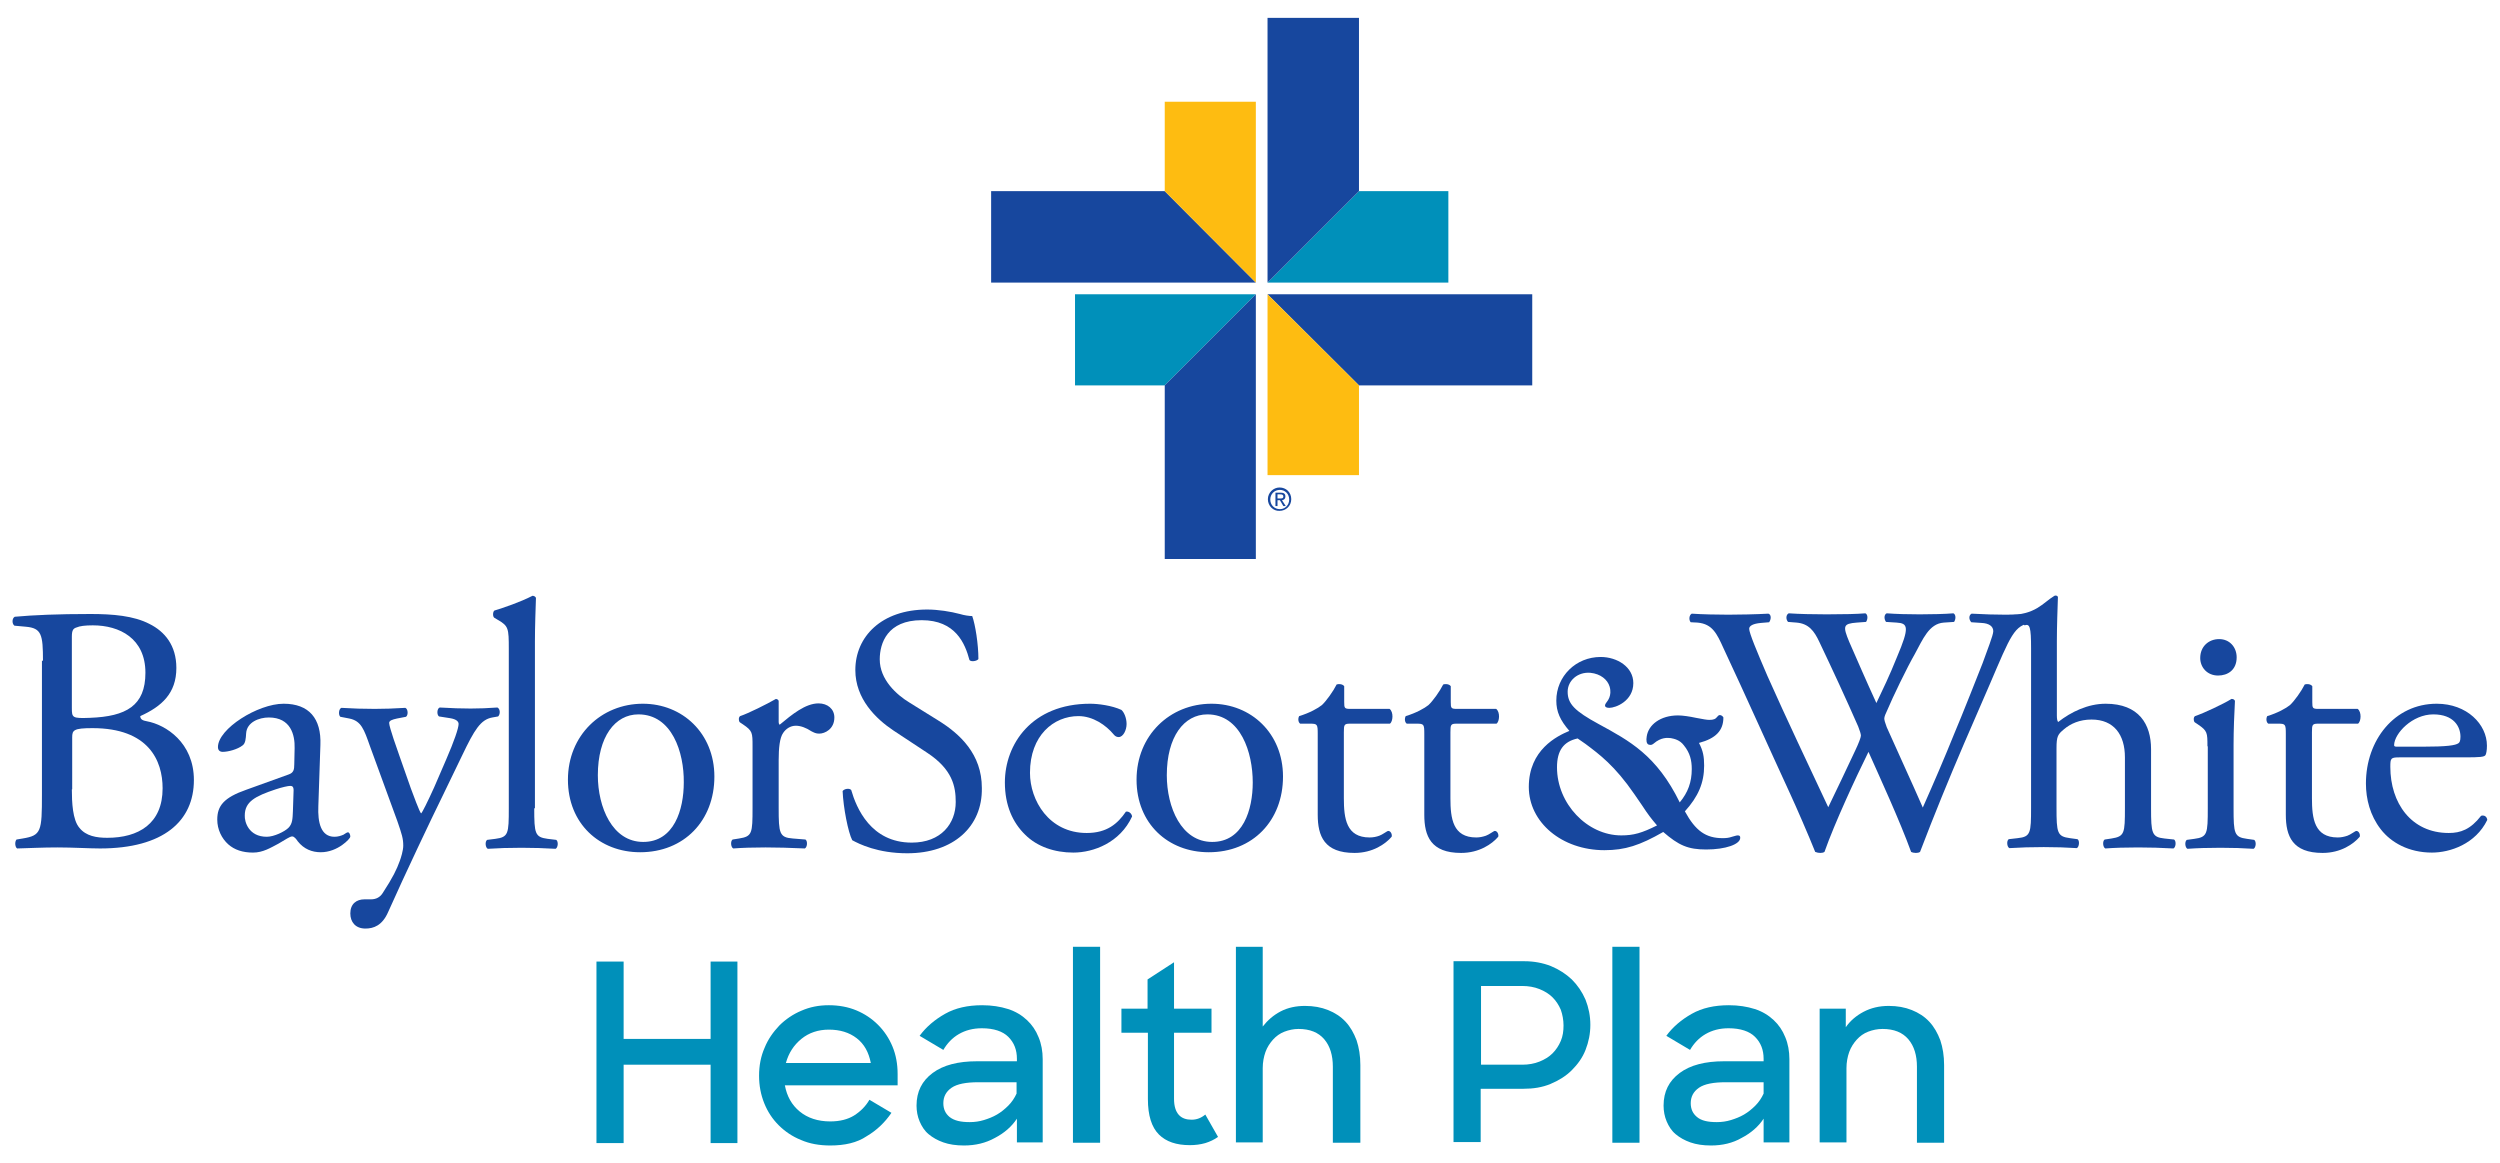 <?xml version="1.0" encoding="utf-8"?>
<!-- Generator: Adobe Illustrator 26.2.1, SVG Export Plug-In . SVG Version: 6.00 Build 0)  -->
<svg version="1.1" id="Layer_1" xmlns="http://www.w3.org/2000/svg" xmlns:xlink="http://www.w3.org/1999/xlink" x="0px" y="0px"
	 viewBox="0 0 727.2 338.4" style="enable-background:new 0 0 727.2 338.4;" xml:space="preserve">
<style type="text/css">
	.st0{fill:#17479E;}
	.st1{fill:#0090BA;}
	.st2{fill:#FEBC11;}
</style>
<g>
	<g>
		<g>
			<path class="st0" d="M12.5,192.2c0-7.6-0.4-9.5-5-9.9L4.2,182c-0.8-0.6-0.7-2.2,0.1-2.6c5.5-0.5,12.5-0.8,22-0.8
				c6.5,0,12.6,0.5,17.2,2.9c4.4,2.2,7.8,6.2,7.8,12.8c0,7.4-4.3,11.2-10.5,14c0,1,0.8,1.3,1.9,1.5c5.5,1,13.7,6.2,13.7,17.1
				c0,11.9-8.8,19.9-27.3,19.9c-3,0-8-0.3-12.3-0.3c-4.5,0-8,0.2-11.8,0.3c-0.6-0.3-0.8-1.9-0.2-2.6l1.8-0.3c5.4-0.9,5.6-2,5.6-12.8
				V192.2z M20.9,205.9c0,2.9,0.1,3.1,5.3,2.9c10.5-0.4,16.1-3.5,16.1-13.1c0-10-7.5-13.8-15.3-13.8c-2.3,0-3.8,0.2-4.7,0.6
				c-1,0.3-1.4,0.8-1.4,2.7V205.9z M20.9,229.6c0,3.7,0.2,8.9,2.2,11.2c1.9,2.4,5,2.9,8.1,2.9c9.1,0,16.1-4.1,16.1-14.4
				c0-8.1-4.1-17.5-20.4-17.5c-5.5,0-5.9,0.6-5.9,2.7V229.6z"/>
			<path class="st0" d="M83.9,225.3c1.5-0.5,1.7-1.4,1.7-3l0.1-4.7c0.1-3.8-1.1-8.9-7.5-8.9c-2.9,0-6.4,1.4-6.6,4.6
				c-0.1,1.6-0.2,2.9-1,3.5c-1.5,1.2-4.3,1.9-5.8,1.9c-0.9,0-1.4-0.5-1.4-1.4c0-5.3,11.6-12.6,19.1-12.6c7.4,0,11,4.3,10.7,12
				l-0.6,17.8c-0.2,4.7,0.7,8.9,4.7,8.9c1,0,1.9-0.3,2.6-0.6c0.5-0.3,1-0.7,1.3-0.7c0.4,0,0.7,0.6,0.7,1.3c0,0.5-3.6,4.5-8.6,4.5
				c-2.5,0-4.9-0.9-6.7-3.2c-0.4-0.6-1-1.4-1.6-1.4c-0.7,0-1.9,0.9-4,2.1c-2.3,1.2-4.5,2.6-7.4,2.6c-3,0-5.4-0.8-7.2-2.4
				c-1.9-1.7-3.2-4.3-3.2-7.2c0-4,1.9-6.4,8.5-8.7L83.9,225.3z M77.6,243.4c2.1,0,5.2-1.5,6.3-2.6c1.2-1.2,1.2-2.7,1.3-4.8l0.2-6.1
				c0-1.1-0.4-1.3-1-1.3c-0.6,0-2.4,0.4-4.2,1c-6,2-9,3.6-9,7.6C71.1,239,72.3,243.4,77.6,243.4"/>
			<path class="st0" d="M101.9,265.7c0-2.8,1.8-4.1,4.1-4.1h1.9c1.6,0,2.7-0.7,3.4-1.8c3-4.6,4.1-6.9,5-9.4c0.3-0.8,1-3,1-4.4
				c0-2.1-0.4-3.3-1.7-7.1l-8-21.9c-1.7-4.8-2.5-7.3-6-8l-2.6-0.5c-0.6-0.5-0.5-2.3,0.3-2.6c3.3,0.2,6.4,0.3,9.7,0.3
				c2.8,0,5.6-0.1,8.9-0.3c0.8,0.3,0.9,2.1,0.2,2.6l-2.6,0.5c-1.4,0.3-2.3,0.6-2.3,1.3c0,1.2,2.4,7.9,3,9.6l3.3,9.4
				c0.6,1.6,2.6,7.1,3,7.3c0.3-0.2,1.9-3.4,3.8-7.6l3.5-8.1c2.3-5.3,3.6-9.1,3.6-10.3c0-0.7-0.6-1.4-2.5-1.7l-3.2-0.5
				c-0.7-0.5-0.6-2.3,0.2-2.6c3.3,0.2,6.4,0.3,9,0.3c2.6,0,4.9-0.1,7.8-0.3c0.8,0.4,0.9,1.9,0.2,2.6l-1.7,0.3
				c-3.4,0.6-5.2,3.6-8.7,10.9l-5.7,11.8c-3.4,6.9-10.9,22.7-15.9,33.9c-1.7,3.9-4.2,4.8-6.6,4.8
				C103.4,270.1,101.9,268.2,101.9,265.7"/>
			<path class="st0" d="M155.4,235.1c0,7.4,0.2,8.4,3.9,8.9l2.5,0.3c0.7,0.5,0.5,2.3-0.2,2.6c-3.4-0.2-6.4-0.3-9.9-0.3
				c-3.7,0-6.8,0.1-9.8,0.3c-0.7-0.3-0.9-2.1-0.2-2.6l2.4-0.3c3.8-0.5,3.9-1.5,3.9-8.9v-46.3c0-6.1-0.1-6.7-3.2-8.5l-1-0.6
				c-0.5-0.3-0.5-1.7,0-2.1c2.6-0.8,7.4-2.4,11.1-4.3c0.4,0,0.8,0.2,1,0.6c-0.1,3.1-0.3,8.2-0.3,12.7V235.1z"/>
			<path class="st0" d="M207.8,225.9c0,12.8-8.8,22-21.6,22c-11.8,0-21-8.3-21-21.1c0-12.9,9.7-22.1,21.8-22.1
				C198.5,204.7,207.8,213.3,207.8,225.9 M185.7,207.8c-6.8,0-11.8,6.5-11.8,17.7c0,9.3,4.2,19.4,13.2,19.4c9,0,11.8-9.4,11.8-17.3
				C199,218.9,195.5,207.8,185.7,207.8"/>
			<path class="st0" d="M218.9,217.1c0-4,0-4.5-2.8-6.4l-0.9-0.6c-0.4-0.4-0.4-1.5,0.1-1.8c2.4-0.8,7.8-3.5,10.4-5
				c0.5,0.1,0.8,0.3,0.8,0.7v5.9c0,0.5,0.1,0.8,0.3,0.9c3.6-3,7.5-6.2,11.3-6.2c2.6,0,4.6,1.6,4.6,4.1c0,3.4-2.8,4.7-4.4,4.7
				c-1,0-1.5-0.3-2.3-0.7c-1.5-1-3.1-1.6-4.5-1.6c-1.6,0-2.9,0.9-3.7,2.1c-1,1.4-1.3,4.4-1.3,7.9v13.9c0,7.4,0.2,8.6,4.1,8.9
				l3.7,0.3c0.7,0.5,0.5,2.3-0.2,2.6c-4.8-0.2-7.8-0.3-11.4-0.3c-3.7,0-6.8,0.1-9.4,0.3c-0.7-0.3-0.9-2.1-0.2-2.6l1.9-0.3
				c3.8-0.6,3.9-1.5,3.9-8.9V217.1z"/>
			<path class="st0" d="M263.9,248.2c-8.6,0-14-2.7-16-3.8c-1.2-2.3-2.6-9.5-2.8-14.3c0.5-0.7,2-0.9,2.5-0.3
				c1.5,5.2,5.7,15.3,17.6,15.3c8.6,0,12.8-5.6,12.8-11.8c0-4.5-0.9-9.5-8.4-14.4l-9.7-6.4c-5.1-3.4-11.1-9.2-11.1-17.6
				c0-9.7,7.6-17.6,20.9-17.6c3.2,0,6.9,0.6,9.5,1.3c1.3,0.4,2.8,0.6,3.6,0.6c0.9,2.5,1.8,8.2,1.8,12.5c-0.4,0.6-2.1,0.9-2.6,0.3
				c-1.3-4.9-4.1-11.6-13.9-11.6c-10,0-12.2,6.7-12.2,11.4c0,5.9,4.9,10.3,8.7,12.6l8.2,5.1c6.5,4,12.8,9.9,12.8,19.7
				C285.8,240.5,277.3,248.2,263.9,248.2"/>
			<path class="st0" d="M326.2,206.5c0.8,0.7,1.5,2.4,1.5,4.1c0,1.8-1,3.8-2.3,3.8c-0.5,0-1-0.2-1.4-0.7c-2.3-2.8-6.1-5.4-10.3-5.4
				c-7.2,0-14.1,5.6-14.1,16.5c0,8,5.5,17.5,16.5,17.5c5.9,0,9-2.7,11.4-6.2c0.8-0.2,1.7,0.5,1.8,1.4c-3.5,7.6-11.2,10.5-17.1,10.5
				c-5.4,0-10.5-1.7-14-5.2c-3.6-3.5-5.9-8.5-5.9-15.2c0-11.1,7.8-22.9,24.8-22.9C319.4,204.7,323.4,205.2,326.2,206.5"/>
			<path class="st0" d="M373.2,225.9c0,12.8-8.8,22-21.6,22c-11.8,0-21-8.3-21-21.1c0-12.9,9.7-22.1,21.8-22.1
				C363.9,204.7,373.2,213.3,373.2,225.9 M351.2,207.8c-6.8,0-11.8,6.5-11.8,17.7c0,9.3,4.2,19.4,13.2,19.4c9,0,11.8-9.4,11.8-17.3
				C364.4,218.9,360.9,207.8,351.2,207.8"/>
			<path class="st0" d="M392.7,210.5c-1.7,0-1.8,0.3-1.8,2.5v19.2c0,5.9,0.7,11.4,7.5,11.4c1,0,2-0.2,2.8-0.5
				c0.9-0.3,2.3-1.4,2.6-1.4c0.8,0,1.2,1.1,1,1.7c-1.8,2.1-5.5,4.7-10.8,4.7c-8.8,0-10.7-4.9-10.7-11.1v-23.5c0-2.8-0.1-3-2.2-3
				h-2.9c-0.6-0.4-0.7-1.5-0.3-2.2c3-0.9,5.5-2.3,6.6-3.2c1.3-1.2,3.3-4,4.3-6c0.5-0.2,1.7-0.2,2.2,0.5v4.6c0,1.8,0.1,2,1.8,2h11.4
				c1.2,0.9,1,3.7,0.1,4.3H392.7z"/>
			<path class="st0" d="M423.7,210.5c-1.7,0-1.8,0.3-1.8,2.5v19.2c0,5.9,0.7,11.4,7.5,11.4c1,0,1.9-0.2,2.8-0.5
				c0.9-0.3,2.3-1.4,2.6-1.4c0.8,0,1.2,1.1,1,1.7c-1.8,2.1-5.5,4.7-10.8,4.7c-8.8,0-10.7-4.9-10.7-11.1v-23.5c0-2.8-0.1-3-2.2-3
				h-2.9c-0.6-0.4-0.7-1.5-0.3-2.2c3-0.9,5.5-2.3,6.6-3.2c1.3-1.2,3.3-4,4.3-6c0.5-0.2,1.7-0.2,2.2,0.5v4.6c0,1.8,0.1,2,1.8,2h11.4
				c1.2,0.9,1,3.7,0.1,4.3H423.7z"/>
			<path class="st0" d="M452.7,203.8c0-7.1,5.7-12.7,12.9-12.7c4.8,0,9.5,2.9,9.5,7.6c0,5.2-5.1,7.2-7,7.2c-0.4,0-2-0.1-0.8-1.6
				c0.2-0.3,1.7-1.9,0.9-4.6c-0.6-2-2.6-3.7-5.6-4c-3.7-0.3-6.6,2.3-6.6,5.5c0,3.5,2,5.6,9,9.4c9,4.9,16.9,9.1,23.6,22.8
				c2.4-2.9,3.5-5.9,3.5-9.7c0-2.5-0.5-4.7-2.3-6.9c-1.2-1.6-2.8-1.9-3.8-2.1c-1-0.1-2.8-0.3-5,1.6c-0.4,0.3-0.7,0.5-1.4,0.3
				c-0.7-0.2-0.8-1.3-0.6-2.4c0.5-3.4,4-6.1,9.1-6.1c1.3,0,3.4,0.3,5.2,0.7c2.1,0.4,3.2,0.6,3.9,0.6c1.2,0,1.8-0.2,2.4-1
				c0,0,0.3-0.4,0.6-0.4c0.8,0,1.1,0.7,1.1,0.7c0,3.8-2.2,6.1-7.1,7.4c1.2,2.3,1.5,4,1.5,6.6c0,5-1.7,9-5.6,13.3
				c3.1,5.7,6.1,7.8,11,7.8c1.1,0,1.8-0.1,2.7-0.4c1.1-0.3,1.3-0.4,1.7-0.4c0.5,0,0.7,0.2,0.7,0.7c0,1.9-4.3,3.4-9.9,3.4
				c-5.3,0-8-1.2-12.5-5.1c-6.8,3.9-11.1,5.3-17.1,5.3c-12.4,0-22-8.1-22-18.4c0-10.8,8.2-14.8,11.8-16.3
				C453.8,209.5,452.7,207,452.7,203.8 M458.9,214.8c-4.1,0.9-6,3.5-6,8.4c0,10.6,8.8,19.8,18.7,19.8c3.6,0,6-0.7,10.4-2.9
				c-1.7-2-2.5-3-4.4-5.9l-2.2-3.2c-5.7-8.3-10.2-11.6-14.2-14.6L458.9,214.8z"/>
			<path class="st0" d="M491.8,181c-0.6-0.6-0.5-2.1,0.3-2.5c2.8,0.2,7.4,0.3,10.6,0.3c2.9,0,8.1-0.1,11.7-0.3
				c0.9,0.3,0.8,1.7,0.2,2.5l-2.4,0.2c-2.2,0.2-3.4,0.8-3.4,1.7c0,1.2,2.2,6.5,5.3,13.7c5.7,12.8,11.8,25.6,17.7,38.2
				c2.5-5.1,5.2-10.9,7.9-16.6c0.9-1.9,1.6-3.7,1.6-4.2c0-0.5-0.3-1.4-0.8-2.7c-3.6-8.2-7.4-16.4-11.3-24.6
				c-1.5-3.2-3.1-5.3-6.6-5.6l-2.5-0.2c-0.7-0.8-0.6-2.1,0.2-2.5c3,0.2,6.9,0.3,11,0.3c5.1,0,8.9-0.1,11.3-0.3
				c0.7,0.3,0.8,1.6,0.2,2.5l-2.7,0.2c-4,0.3-4.1,1-2.2,5.6c2.2,5,5,11.5,7.9,17.8c1.9-4,3.8-7.9,6-13.4c3.7-8.7,3.2-9.8-0.1-10
				l-3.1-0.2c-0.7-1-0.5-2.2,0.2-2.5c2.8,0.2,5.8,0.3,9.6,0.3c3.4,0,7.5-0.1,9.8-0.3c0.7,0.3,0.8,1.6,0.2,2.5l-3,0.2
				c-4.3,0.3-6.1,4.9-8.4,9.1c-2.2,3.8-6.5,12.7-8,16.3c-0.5,1-0.9,2-0.9,2.5c0,0.4,0.2,1.2,0.7,2.5c3.5,7.9,7.1,15.6,10.5,23.4
				c3.2-7.2,6.3-14.4,9.2-21.6c2.1-4.9,7.5-18.6,8.2-20.4c1.3-3.7,3.1-8.1,3.1-9.3c0-1.4-1.2-2.3-3.4-2.4l-3-0.2
				c-0.8-0.9-0.7-2.1,0.1-2.5c3.9,0.2,6.7,0.3,9.8,0.3c3.9,0,6.9-0.1,9.5-0.3c0.8,0.3,0.9,1.6,0.2,2.5l-2,0.2
				c-5.1,0.5-6.1,3.6-12.2,17.8l-7.5,17.3c-4.5,10.5-8.6,20.5-12.8,31.5c-0.3,0.2-0.7,0.3-1.2,0.3c-0.5,0-1-0.1-1.4-0.3
				c-3.3-9.1-9.2-21.9-12.4-29.1c-3.7,7.5-9.8,20.6-12.8,29.1c-0.3,0.2-0.7,0.3-1.2,0.3c-0.5,0-1-0.1-1.5-0.3
				c-1.7-4.3-5.7-13.5-7.1-16.5c-6.6-14.3-12.9-28.5-19.6-42.8c-1.9-4.2-3.2-7-7.5-7.4L491.8,181z"/>
			<path class="st0" d="M590.8,188.7c0-6.5-0.4-7.3-1.9-6.8l-2.3-2.3c-0.5-0.3-3.9-0.7-2.6-0.7c8.2,0,10.1-3.5,13.6-5.6
				c0.4-0.2,1.1,0,1,0.6c-0.1,3.1-0.3,8.2-0.3,12.7v21.5c0,0.9,0.1,1.7,0.4,1.9c3.7-2.9,8.6-5.3,13.8-5.3c9.7,0,13.2,6,13.2,13.2
				v17.1c0,7.4,0.2,8.5,3.9,8.9l2.8,0.3c0.7,0.5,0.5,2.3-0.2,2.6c-3.7-0.2-6.7-0.3-10.3-0.3c-3.7,0-6.8,0.1-9.5,0.3
				c-0.7-0.3-0.9-2.1-0.2-2.6l2-0.3c3.8-0.6,3.9-1.5,3.9-8.9v-14.7c0-6.6-3.2-11-9.7-11c-3.5,0-6.1,1.2-8,2.8
				c-1.8,1.5-2.2,2-2.2,5.6v17.2c0,7.4,0.2,8.4,3.9,8.9l2.2,0.3c0.7,0.4,0.5,2.3-0.2,2.6c-3.1-0.2-6.1-0.3-9.6-0.3
				c-3.7,0-6.8,0.1-10,0.3c-0.7-0.3-0.9-2.1-0.2-2.6l2.6-0.3c3.8-0.4,3.9-1.5,3.9-8.9V188.7z"/>
			<path class="st0" d="M642.1,217.1c0-4,0-4.5-2.8-6.4l-0.9-0.6c-0.4-0.4-0.4-1.5,0.1-1.8c2.4-0.8,8.2-3.5,10.6-5
				c0.5,0,0.9,0.2,1,0.6c-0.2,3.6-0.4,8.5-0.4,12.7v18.5c0,7.4,0.2,8.4,3.9,8.9l2.1,0.3c0.7,0.5,0.5,2.3-0.2,2.6
				c-3.1-0.2-6-0.3-9.6-0.3c-3.7,0-6.8,0.1-9.6,0.3c-0.7-0.3-0.9-2.1-0.2-2.6l2.2-0.3c3.8-0.5,3.9-1.5,3.9-8.9V217.1z M650.6,191.2
				c0,3.7-2.6,5.3-5.4,5.3c-3.2,0-5.2-2.4-5.2-5.1c0-3.4,2.5-5.5,5.5-5.5C648.6,185.9,650.6,188.3,650.6,191.2"/>
			<path class="st0" d="M674.3,210.5c-1.7,0-1.8,0.3-1.8,2.5v19.2c0,5.9,0.7,11.4,7.5,11.4c1,0,1.9-0.2,2.8-0.5
				c0.9-0.3,2.3-1.4,2.6-1.4c0.8,0,1.2,1.1,1,1.7c-1.8,2.1-5.5,4.7-10.8,4.7c-8.8,0-10.7-4.9-10.7-11.1v-23.5c0-2.8-0.1-3-2.2-3
				h-2.9c-0.6-0.4-0.7-1.5-0.3-2.2c3-0.9,5.5-2.3,6.6-3.2c1.3-1.2,3.3-4,4.3-6c0.5-0.2,1.7-0.2,2.2,0.5v4.6c0,1.8,0.1,2,1.8,2h11.4
				c1.2,0.9,1,3.7,0.1,4.3H674.3z"/>
			<path class="st0" d="M698.1,220.3c-2.7,0-2.8,0.2-2.8,2.8c0,10.4,6,19.2,17,19.2c3.4,0,6.3-1,9.4-5c1-0.3,1.7,0.3,1.8,1.2
				c-3.4,7-10.8,9.5-16.1,9.5c-6.7,0-11.9-2.9-14.9-6.8c-3.1-4-4.3-8.8-4.3-13.3c0-12.6,8.3-23.2,20.6-23.2c8.8,0,14.6,6,14.6,12.2
				c0,1.4-0.2,2.3-0.4,2.7c-0.3,0.6-1.7,0.7-6,0.7H698.1z M704.4,217.2c7.6,0,9.8-0.4,10.7-1c0.3-0.2,0.6-0.6,0.6-1.9
				c0-2.9-1.9-6.5-7.9-6.5c-6.1,0-11.3,5.5-11.4,8.9c0,0.2,0,0.5,0.7,0.5H704.4z"/>
		</g>
		<g>
			<path class="st0" d="M368.8,145.2c0-1.9,1.6-3.4,3.4-3.4c1.9,0,3.4,1.4,3.4,3.4c0,2-1.6,3.4-3.4,3.4
				C370.4,148.7,368.8,147.2,368.8,145.2z M372.3,148.1c1.5,0,2.7-1.2,2.7-2.8c0-1.6-1.2-2.8-2.7-2.8c-1.6,0-2.8,1.2-2.8,2.8
				C369.5,146.9,370.7,148.1,372.3,148.1z M371.6,147.2H371v-3.9h1.5c0.9,0,1.4,0.3,1.4,1.1c0,0.7-0.4,1-1,1.1l1.1,1.7h-0.7l-1-1.7
				h-0.7V147.2z M372.3,145c0.5,0,1,0,1-0.6c0-0.5-0.4-0.6-0.9-0.6h-0.8v1.2H372.3z"/>
		</g>
		<polygon class="st1" points="312.7,85.6 365.3,85.6 338.8,112.1 312.7,112.1 		"/>
		<polygon class="st0" points="365.3,162.6 365.3,85.6 338.8,112.1 338.8,162.6 		"/>
		<polygon class="st0" points="445.7,85.6 368.7,85.6 395.3,112.1 445.7,112.1 		"/>
		<polygon class="st2" points="368.7,138.2 368.7,85.6 395.3,112.1 395.3,138.2 		"/>
		<polygon class="st0" points="288.3,82.2 365.3,82.2 338.8,55.6 288.3,55.6 		"/>
		<polygon class="st2" points="365.3,29.6 365.3,82.2 338.8,55.6 338.8,29.6 		"/>
		<polygon class="st1" points="421.3,82.2 368.7,82.2 395.3,55.6 421.3,55.6 		"/>
		<polygon class="st0" points="368.7,5.2 368.7,82.2 395.3,55.6 395.3,5.2 		"/>
	</g>
	<g>
		<path class="st1" d="M206.7,309.7h-25.3v22.8h-7.9v-52.8h7.9v22.5h25.3v-22.5h7.8v52.8h-7.8V309.7z"/>
		<path class="st1" d="M241.5,333.2c-3.1,0-6-0.5-8.5-1.6c-2.5-1-4.7-2.5-6.5-4.3c-1.8-1.8-3.2-3.9-4.2-6.4c-1-2.5-1.5-5.1-1.5-8
			c0-2.9,0.5-5.6,1.6-8.1c1-2.5,2.5-4.6,4.3-6.5c1.8-1.8,4-3.3,6.4-4.3c2.5-1.1,5.1-1.6,8-1.6c2.9,0,5.6,0.5,8,1.5s4.5,2.4,6.3,4.2
			c1.8,1.8,3.2,3.9,4.2,6.3c1,2.4,1.5,5.1,1.5,8v3.3h-32.8c0.6,3.2,2,5.7,4.3,7.6c2.3,1.9,5.3,2.9,8.9,2.9c2.8,0,5.1-0.6,6.9-1.7
			c1.9-1.2,3.4-2.7,4.5-4.6l6.4,3.8c-1.9,2.8-4.3,5.1-7.2,6.8C249.3,332.4,245.7,333.2,241.5,333.2z M241.1,299.5
			c-3.1,0-5.8,0.9-8,2.7c-2.2,1.8-3.7,4.1-4.5,7h24.7c-0.6-3.1-1.9-5.5-4.1-7.2C247,300.3,244.3,299.5,241.1,299.5z"/>
		<path class="st1" d="M280.4,333.2c-2.3,0-4.3-0.3-6-0.9c-1.7-0.6-3.1-1.4-4.3-2.4c-1.2-1-2-2.3-2.6-3.7c-0.6-1.4-0.9-3-0.9-4.6
			c0-4.1,1.6-7.2,4.7-9.5c3.1-2.3,7.4-3.4,12.9-3.4h11.6v-0.7c0-2.6-0.8-4.7-2.5-6.4c-1.6-1.6-4.2-2.5-7.7-2.5
			c-2.6,0-4.8,0.6-6.7,1.7s-3.4,2.7-4.5,4.6l-6.9-4.1c1.9-2.6,4.4-4.7,7.4-6.4c3-1.7,6.6-2.5,10.8-2.5c2.8,0,5.3,0.4,7.5,1.1
			s4,1.8,5.5,3.2c1.5,1.4,2.6,3,3.4,5c0.8,1.9,1.2,4.1,1.2,6.4v24.2h-7.5v-6.9c-1.5,2.3-3.7,4.2-6.4,5.6
			C286.7,332.5,283.7,333.2,280.4,333.2z M282.1,326.4c1.4,0,2.8-0.2,4.1-0.6c1.3-0.4,2.6-0.9,3.8-1.6c1.2-0.7,2.3-1.6,3.3-2.6
			c1-1,1.8-2.2,2.4-3.5v-3.3h-11.1c-3.6,0-6.2,0.5-7.8,1.6c-1.6,1.1-2.4,2.6-2.4,4.5c0,1.7,0.6,3,1.8,4
			C277.6,326,279.5,326.4,282.1,326.4z"/>
		<path class="st1" d="M312.1,275.4h7.9v57h-7.9V275.4z"/>
		<path class="st1" d="M326.1,293.4h7.7v-8.5l7.7-5v13.5h10.9v7h-10.9v19.2c0,2.2,0.5,3.7,1.4,4.7c0.9,1,2.2,1.4,3.7,1.4
			c1.5,0,2.8-0.5,4-1.5l3.7,6.5c-1.1,0.8-2.4,1.4-3.7,1.8c-1.4,0.4-2.9,0.6-4.5,0.6c-3.9,0-6.9-1-9-3.1c-2.1-2.1-3.2-5.5-3.2-10.3
			v-19.3h-7.7V293.4z"/>
		<path class="st1" d="M359.6,275.4h7.7v23.2c1.4-1.8,3.1-3.3,5.2-4.4c2.1-1.1,4.5-1.6,7.1-1.6c2.5,0,4.7,0.4,6.7,1.2
			c2,0.8,3.7,1.9,5.1,3.4c1.4,1.5,2.4,3.3,3.2,5.4c0.7,2.1,1.1,4.5,1.1,7.2v22.6h-8v-22.1c0-3.3-0.8-6-2.5-8c-1.7-2-4.2-3-7.5-3
			c-1.4,0-2.8,0.3-4.1,0.8c-1.3,0.5-2.4,1.3-3.3,2.3c-0.9,1-1.7,2.2-2.2,3.6c-0.5,1.4-0.8,3-0.8,4.7v21.6h-7.8V275.4z"/>
		<path class="st1" d="M422.9,279.6h20.5c2.8,0,5.4,0.5,7.7,1.4c2.4,1,4.4,2.3,6.1,3.9c1.7,1.7,3,3.6,4,5.9c0.9,2.3,1.4,4.7,1.4,7.3
			c0,2.6-0.5,5-1.4,7.3c-0.9,2.3-2.3,4.2-4,5.9c-1.7,1.7-3.8,3-6.2,4c-2.4,1-5,1.4-7.8,1.4h-12.5v15.5h-7.9V279.6z M430.8,286.9
			v22.8h12c1.8,0,3.5-0.3,5-0.9c1.5-0.6,2.8-1.4,3.8-2.4c1-1,1.8-2.2,2.4-3.6c0.6-1.4,0.8-2.9,0.8-4.5c0-1.6-0.3-3.2-0.8-4.6
			c-0.6-1.4-1.4-2.6-2.4-3.6c-1-1-2.3-1.8-3.8-2.4c-1.5-0.6-3.2-0.9-5-0.9H430.8z"/>
		<path class="st1" d="M469,275.4h7.9v57H469V275.4z"/>
		<path class="st1" d="M497.7,333.2c-2.3,0-4.3-0.3-6-0.9c-1.7-0.6-3.1-1.4-4.3-2.4c-1.2-1-2-2.3-2.6-3.7c-0.6-1.4-0.9-3-0.9-4.6
			c0-4.1,1.6-7.2,4.7-9.5c3.1-2.3,7.4-3.4,12.9-3.4H513v-0.7c0-2.6-0.8-4.7-2.5-6.4c-1.6-1.6-4.2-2.5-7.7-2.5
			c-2.6,0-4.8,0.6-6.7,1.7s-3.4,2.7-4.5,4.6l-6.9-4.1c1.9-2.6,4.4-4.7,7.4-6.4c3-1.7,6.6-2.5,10.8-2.5c2.8,0,5.3,0.4,7.5,1.1
			c2.2,0.7,4,1.8,5.5,3.2c1.5,1.4,2.6,3,3.4,5c0.8,1.9,1.2,4.1,1.2,6.4v24.2H513v-6.9c-1.5,2.3-3.7,4.2-6.4,5.6
			C504,332.5,501,333.2,497.7,333.2z M499.4,326.4c1.4,0,2.8-0.2,4.1-0.6c1.3-0.4,2.6-0.9,3.8-1.6c1.2-0.7,2.3-1.6,3.3-2.6
			c1-1,1.8-2.2,2.4-3.5v-3.3H502c-3.6,0-6.2,0.5-7.8,1.6c-1.6,1.1-2.4,2.6-2.4,4.5c0,1.7,0.6,3,1.8,4
			C494.9,326,496.8,326.4,499.4,326.4z"/>
		<path class="st1" d="M529.2,293.4h7.7v5.4c1.3-1.9,3.1-3.4,5.2-4.5c2.1-1.1,4.5-1.7,7.3-1.7c2.5,0,4.7,0.4,6.7,1.2
			c2,0.8,3.7,1.9,5.1,3.4c1.4,1.5,2.4,3.3,3.2,5.4c0.7,2.1,1.1,4.5,1.1,7.2v22.6h-7.9v-22.1c0-3.3-0.8-6-2.5-8c-1.7-2-4.2-3-7.5-3
			c-1.5,0-2.9,0.3-4.2,0.8c-1.3,0.5-2.4,1.3-3.3,2.3c-0.9,1-1.7,2.2-2.2,3.6c-0.5,1.4-0.8,3-0.8,4.7v21.6h-7.8V293.4z"/>
	</g>
</g>
</svg>
